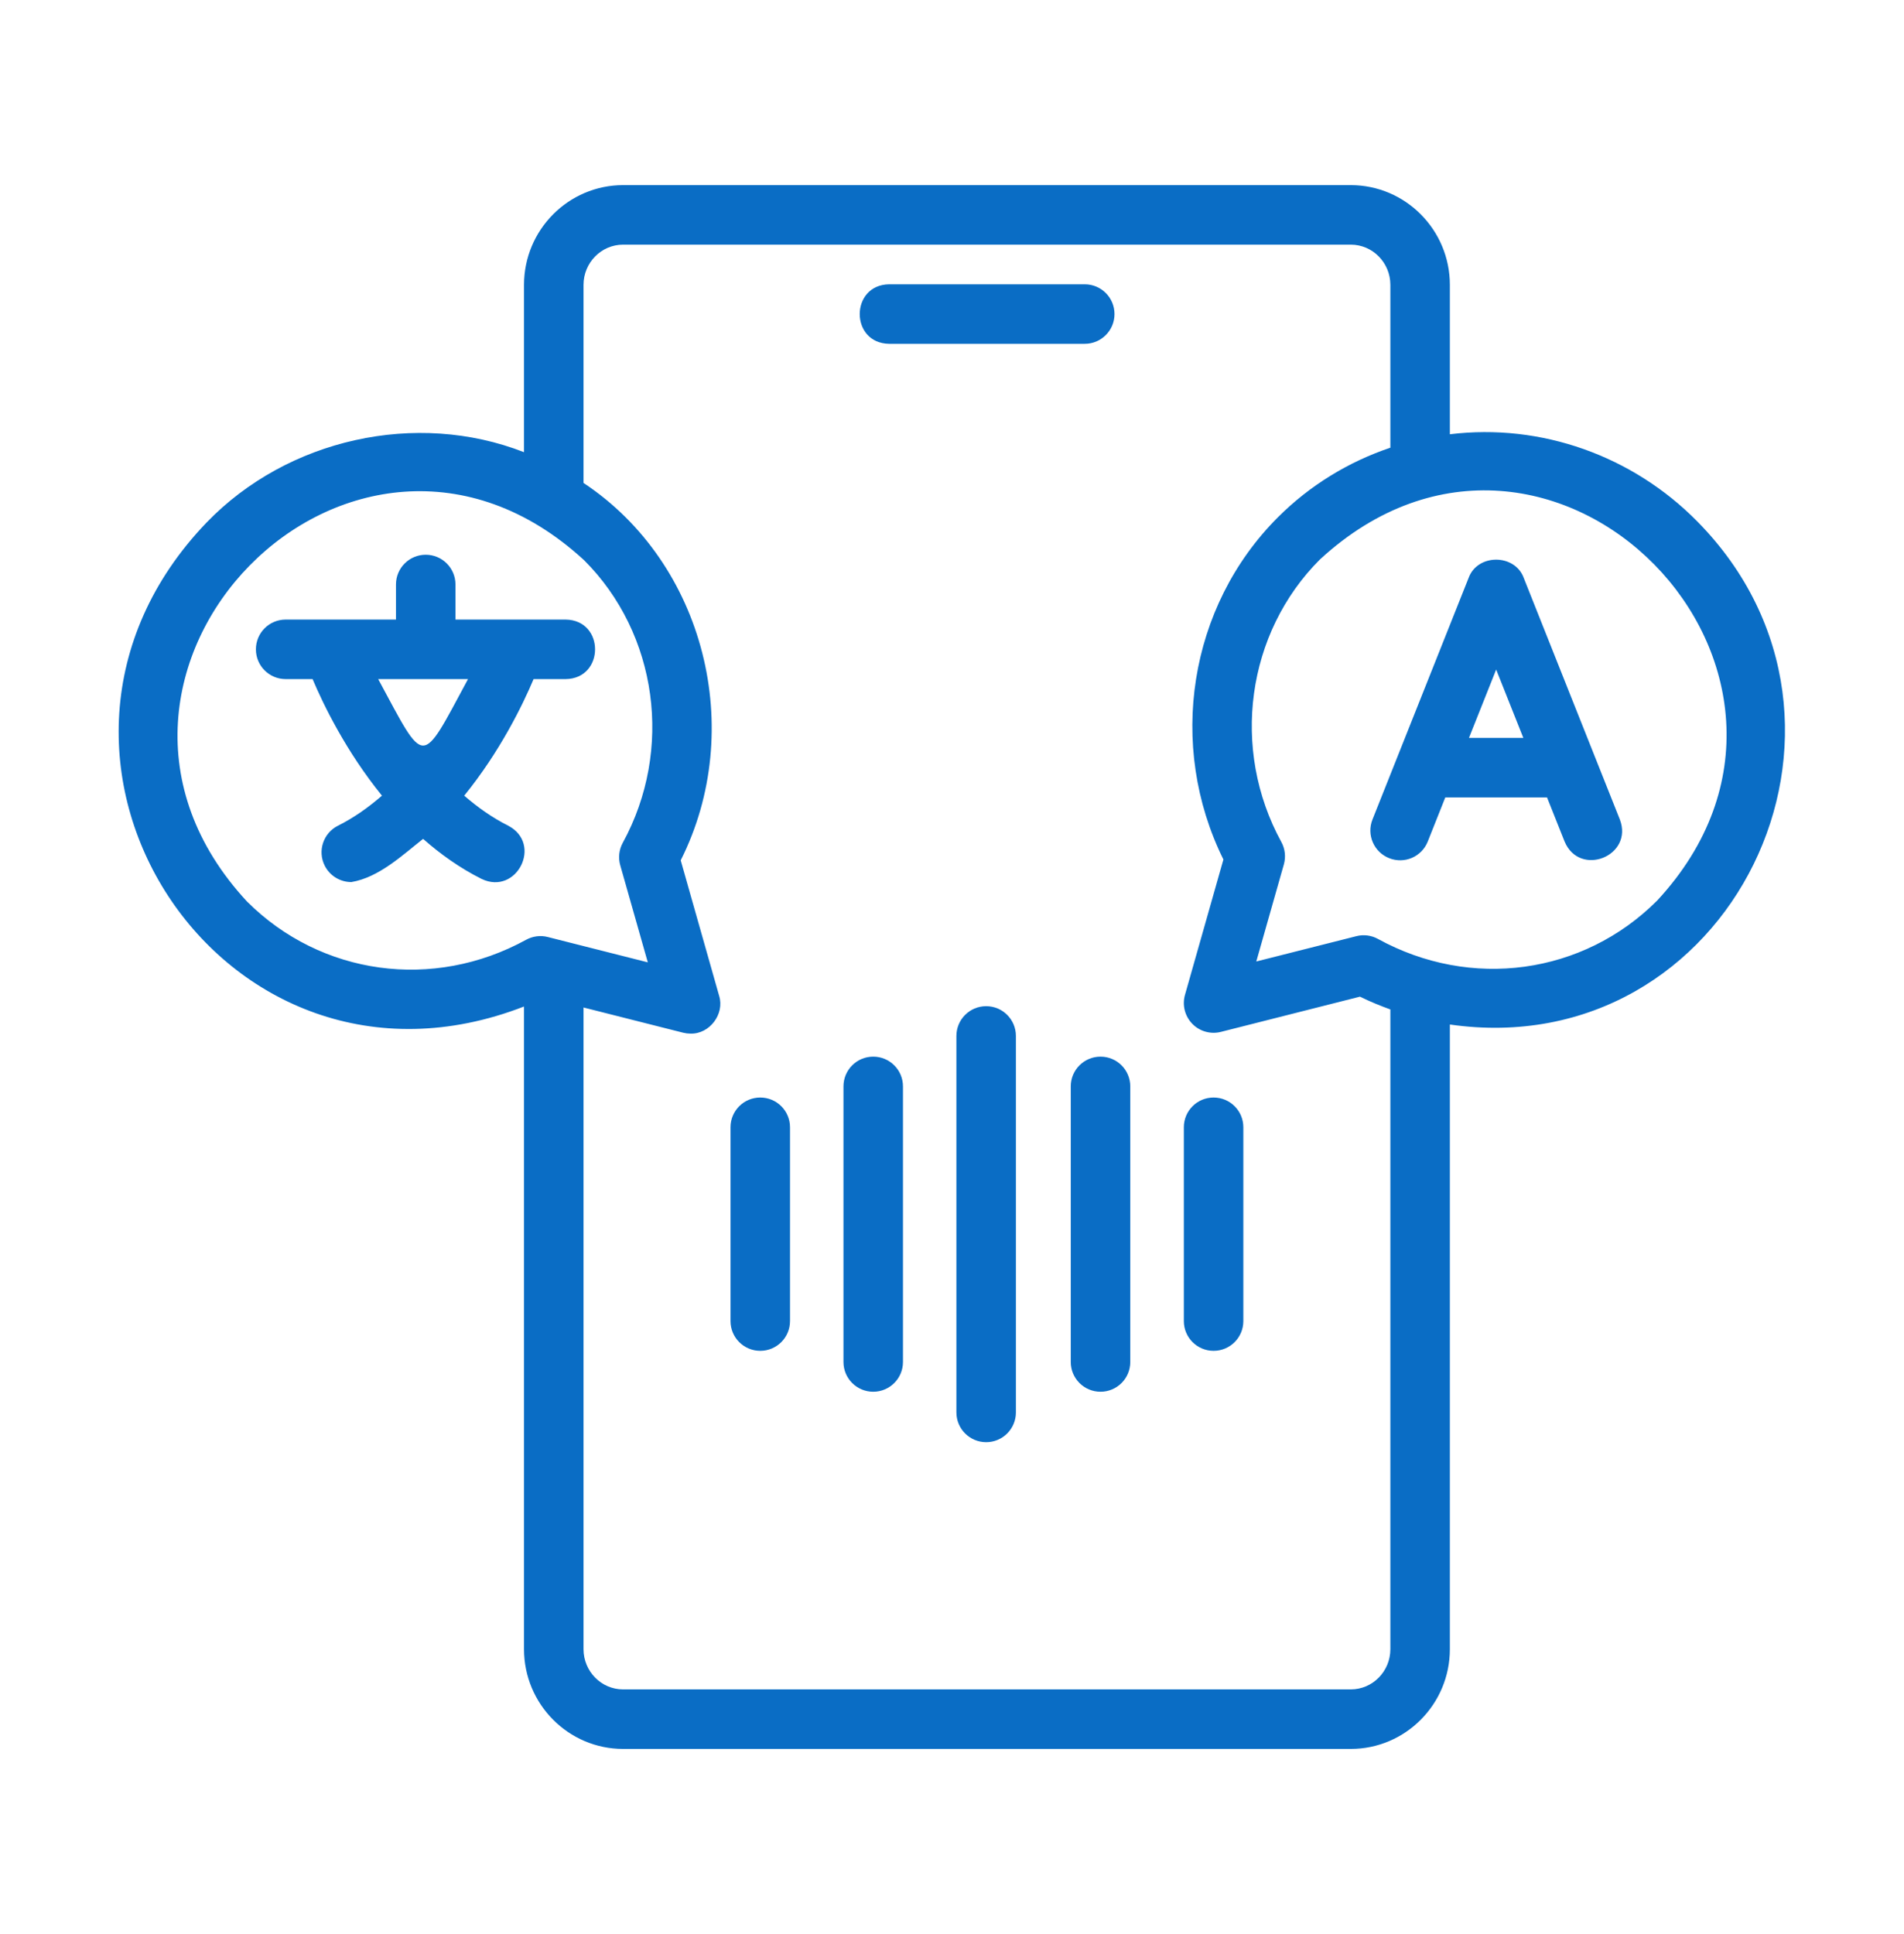 <svg width="64" height="65" viewBox="0 0 64 65" fill="none" xmlns="http://www.w3.org/2000/svg">
<path d="M17.082 27.75C16.543 27.48 16.053 27.13 15.604 26.741C16.809 25.256 17.569 23.692 17.936 22.823H19.017C20.328 22.804 20.334 20.844 19.017 20.823H15.31V19.644C15.31 19.091 14.862 18.644 14.31 18.644C13.757 18.644 13.31 19.091 13.31 19.644V20.823H9.602C9.049 20.823 8.602 21.27 8.602 21.823C8.602 22.376 9.049 22.823 9.602 22.823H10.507C10.874 23.692 11.634 25.256 12.839 26.741C12.39 27.13 11.901 27.48 11.361 27.75C10.867 27.997 10.667 28.598 10.914 29.092C11.09 29.442 11.442 29.645 11.81 29.645C12.739 29.489 13.52 28.745 14.222 28.193C14.807 28.709 15.46 29.175 16.188 29.539C17.365 30.105 18.253 28.363 17.082 27.75ZM15.732 22.823C14.122 25.806 14.319 25.797 12.712 22.823C12.712 22.823 15.732 22.823 15.732 22.823Z" fill="#0A6DC5"/>
<path d="M57.056 17.529C54.879 15.316 51.798 14.219 48.735 14.595V9.574C48.735 7.726 47.241 6.222 45.405 6.222H20.944C19.108 6.222 17.614 7.726 17.614 9.574V15.197C13.994 13.782 9.666 14.745 6.947 17.558C-0.584 25.395 7.466 37.768 17.614 33.827C17.614 33.828 17.614 55.426 17.614 55.426C17.614 57.274 19.108 58.778 20.944 58.778H45.405C47.241 58.778 48.735 57.274 48.735 55.426V34.432C58.166 35.786 63.763 24.334 57.056 17.529ZM8.305 30.301C1.191 22.641 11.861 11.678 19.634 18.828C22.107 21.298 22.641 25.203 20.933 28.326C20.807 28.556 20.777 28.826 20.848 29.079L21.775 32.343L18.411 31.491C18.167 31.428 17.906 31.463 17.685 31.584C14.56 33.3 10.792 32.782 8.305 30.301ZM46.735 55.426C46.735 56.172 46.138 56.778 45.405 56.778H20.944C20.211 56.778 19.614 56.172 19.614 55.426V33.86L22.965 34.708C23.047 34.728 23.129 34.738 23.211 34.738C23.852 34.757 24.365 34.079 24.172 33.465C24.172 33.465 22.881 28.914 22.881 28.914C25.088 24.529 23.693 18.934 19.614 16.231C19.614 16.231 19.614 9.574 19.614 9.574C19.614 8.828 20.211 8.222 20.944 8.222H45.405C46.138 8.222 46.735 8.828 46.735 9.574V15.046C45.328 15.521 44.035 16.306 42.956 17.384C39.956 20.381 39.228 25.055 41.123 28.886L39.831 33.437C39.733 33.78 39.827 34.15 40.076 34.407C40.325 34.665 40.696 34.767 41.038 34.68L45.714 33.496C46.047 33.662 46.39 33.8 46.735 33.926L46.735 55.426ZM55.699 30.271C53.213 32.755 49.444 33.273 46.318 31.556C46.097 31.434 45.836 31.401 45.593 31.463L42.228 32.314L43.155 29.051C43.226 28.798 43.196 28.527 43.07 28.298C41.362 25.175 41.896 21.27 44.37 18.8C52.142 11.65 62.812 22.613 55.699 30.271Z" fill="#0A6DC5"/>
<path d="M51.22 19.428C50.923 18.604 49.66 18.601 49.363 19.428C49.363 19.428 46.134 27.542 46.134 27.542C45.929 28.056 46.18 28.637 46.693 28.841C47.21 29.047 47.788 28.795 47.992 28.282L48.581 26.8H52.001L52.591 28.282C53.1 29.497 54.916 28.768 54.449 27.542C54.449 27.542 51.22 19.428 51.22 19.428ZM49.377 24.8L50.291 22.503L51.205 24.8H49.377Z" fill="#0A6DC5"/>
<path d="M25.555 36.886C25.002 36.886 24.555 37.333 24.555 37.886V44.399C24.555 44.952 25.002 45.399 25.555 45.399C26.107 45.399 26.555 44.952 26.555 44.399V37.886C26.555 37.333 26.107 36.886 25.555 36.886Z" fill="#0A6DC5"/>
<path d="M29.352 35.512C28.799 35.512 28.352 35.959 28.352 36.512V45.774C28.352 46.327 28.799 46.774 29.352 46.774C29.904 46.774 30.352 46.327 30.352 45.774V36.512C30.352 35.959 29.904 35.512 29.352 35.512Z" fill="#0A6DC5"/>
<path d="M33.148 33.816C32.596 33.816 32.148 34.264 32.148 34.816V47.469C32.148 48.022 32.596 48.469 33.148 48.469C33.701 48.469 34.148 48.022 34.148 47.469V34.816C34.148 34.264 33.701 33.816 33.148 33.816Z" fill="#0A6DC5"/>
<path d="M40.793 36.886C40.24 36.886 39.793 37.333 39.793 37.886V44.399C39.793 44.952 40.24 45.399 40.793 45.399C41.346 45.399 41.793 44.952 41.793 44.399V37.886C41.793 37.333 41.346 36.886 40.793 36.886Z" fill="#0A6DC5"/>
<path d="M36.992 35.512C36.44 35.512 35.992 35.959 35.992 36.512V45.774C35.992 46.327 36.44 46.774 36.992 46.774C37.545 46.774 37.992 46.327 37.992 45.774V36.512C37.992 35.959 37.545 35.512 36.992 35.512Z" fill="#0A6DC5"/>
<path d="M29.884 11.555H36.462C37.015 11.555 37.462 11.107 37.462 10.555C37.462 10.002 37.015 9.555 36.462 9.555H29.884C28.572 9.576 28.568 11.533 29.884 11.555Z" fill="#0A6DC5"/>
</svg>
